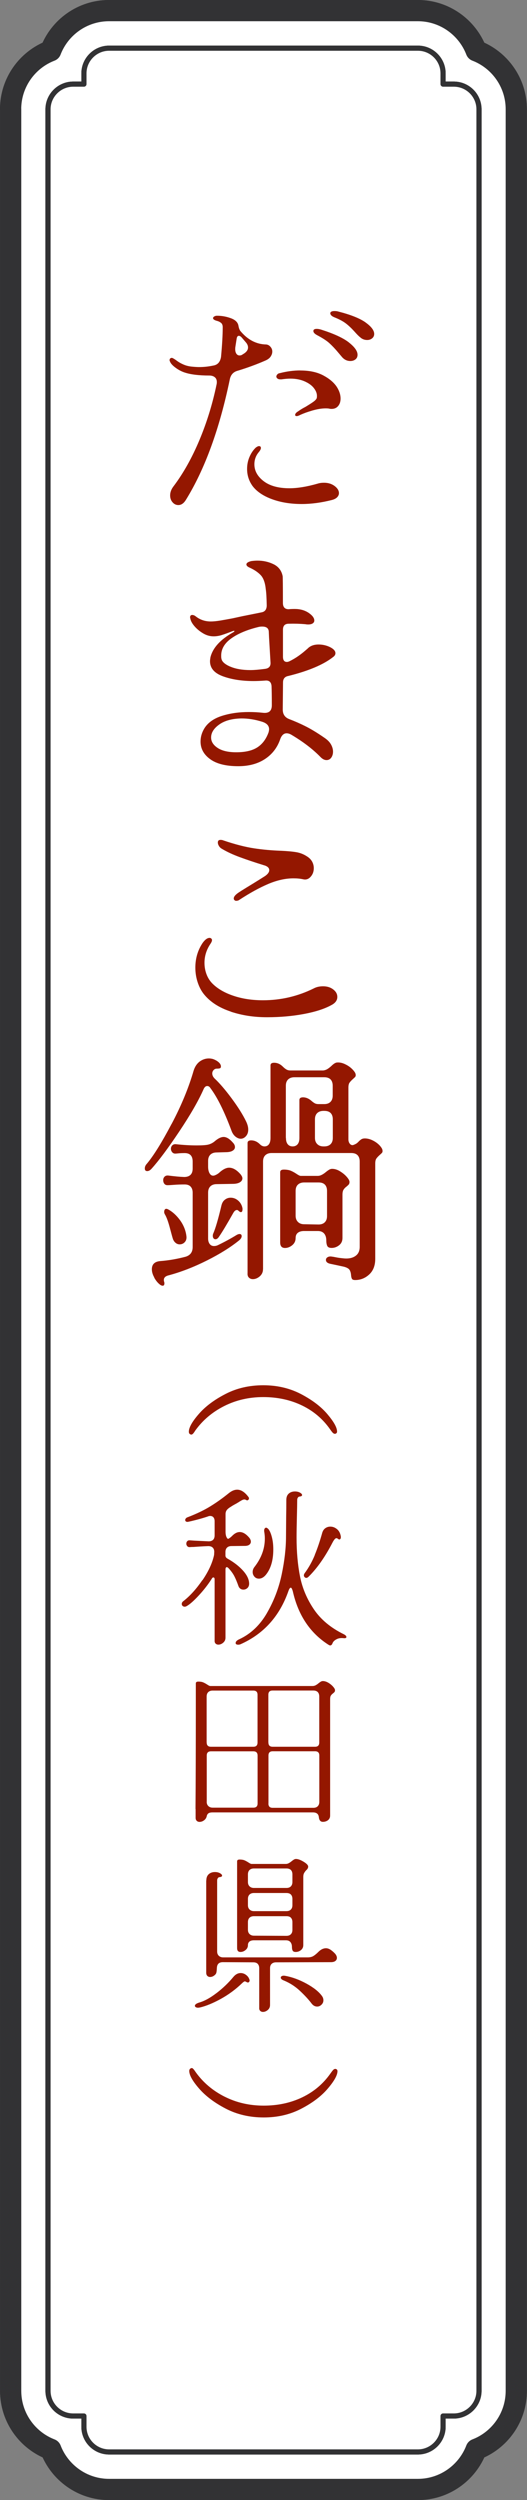 <?xml version="1.0" encoding="UTF-8"?><svg id="a" xmlns="http://www.w3.org/2000/svg" viewBox="0 0 100.33 475.74"><rect x="0" y="0" width="100.33" height="475.74" fill="#808080" stroke="none"/><defs><style>.b{fill:#941700;}.c{stroke-width:4.04px;}.c,.d{fill:#fff;stroke:#323234;stroke-linecap:round;stroke-linejoin:round;}.d{stroke-width:.98px;}</style></defs><g><path class="c" d="M2.02,20.79c0-5.07,3.17-9.41,7.63-11.13,1.72-4.47,6.05-7.64,11.11-7.64h58.79c5.06,0,9.39,3.18,11.11,7.64,4.46,1.72,7.63,6.06,7.63,11.13V454.95c0,5.07-3.17,9.41-7.63,11.13-1.72,4.47-6.05,7.64-11.11,7.64H20.77c-5.06,0-9.39-3.18-11.11-7.64-4.46-1.72-7.63-6.06-7.63-11.13V20.79Z"/><path class="d" d="M13.93,459.74h2.05v2.05c0,2.64,2.15,4.79,4.79,4.79h58.79c2.63,0,4.79-2.16,4.79-4.79v-2.05h2.05c2.63,0,4.79-2.16,4.79-4.79V20.8c0-2.64-2.15-4.79-4.79-4.79h-2.05v-2.05c0-2.64-2.15-4.79-4.79-4.79H20.77c-2.63,0-4.79,2.16-4.79,4.79v2.05h-2.05c-2.63,0-4.79,2.16-4.79,4.79V454.95c0,2.64,2.15,4.79,4.79,4.79Z"/></g><g><path class="c" d="M2.02,20.79c0-5.07,3.17-9.41,7.63-11.13,1.72-4.47,6.05-7.64,11.11-7.64h58.79c5.06,0,9.39,3.18,11.11,7.64,4.46,1.72,7.63,6.06,7.63,11.13V454.95c0,5.07-3.17,9.41-7.63,11.13-1.72,4.47-6.05,7.64-11.11,7.64H20.77c-5.06,0-9.39-3.18-11.11-7.64-4.46-1.72-7.63-6.06-7.63-11.13V20.79Z"/><path class="d" d="M13.93,459.74h2.05v2.05c0,2.64,2.15,4.79,4.79,4.79h58.79c2.63,0,4.79-2.16,4.79-4.79v-2.05h2.05c2.63,0,4.79-2.16,4.79-4.79V20.8c0-2.64-2.15-4.79-4.79-4.79h-2.05v-2.05c0-2.64-2.15-4.79-4.79-4.79H20.77c-2.63,0-4.79,2.16-4.79,4.79v2.05h-2.05c-2.63,0-4.79,2.16-4.79,4.79V454.95c0,2.64,2.15,4.79,4.79,4.79Z"/></g><path class="d" d="M13.93,459.74h2.05v2.05c0,2.64,2.15,4.79,4.79,4.79h58.79c2.63,0,4.79-2.16,4.79-4.79v-2.05h2.05c2.63,0,4.79-2.16,4.79-4.79V20.8c0-2.64-2.15-4.79-4.79-4.79h-2.05v-2.05c0-2.64-2.15-4.79-4.79-4.79H20.77c-2.63,0-4.79,2.16-4.79,4.79v2.05h-2.05c-2.63,0-4.79,2.16-4.79,4.79V454.95c0,2.64,2.15,4.79,4.79,4.79Z"/><path class="d" d="M13.93,459.74h2.05v2.05c0,2.64,2.15,4.79,4.79,4.79h58.79c2.63,0,4.79-2.16,4.79-4.79v-2.05h2.05c2.63,0,4.79-2.16,4.79-4.79V20.8c0-2.64-2.15-4.79-4.79-4.79h-2.05v-2.05c0-2.64-2.15-4.79-4.79-4.79H20.77c-2.63,0-4.79,2.16-4.79,4.79v2.05h-2.05c-2.63,0-4.79,2.16-4.79,4.79V454.95c0,2.64,2.15,4.79,4.79,4.79Z"/><g><path class="b" d="M32.27,68.61c0-.15,.04-.28,.11-.37,.08-.09,.18-.14,.3-.14s.25,.05,.37,.14c.12,.06,.35,.21,.69,.46,.34,.25,.74,.47,1.2,.67,.46,.2,.97,.33,1.52,.39,.61,.06,1.09,.09,1.43,.09,.89,0,1.78-.09,2.67-.28,.86-.12,1.36-.67,1.52-1.66,.21-2.27,.32-4.15,.32-5.66,0-.37-.11-.64-.32-.81-.21-.17-.44-.28-.67-.35-.23-.06-.38-.11-.44-.14-.28-.12-.41-.26-.41-.41,0-.12,.08-.23,.23-.32,.15-.09,.32-.14,.51-.14,.92,0,1.81,.16,2.67,.48,.86,.32,1.33,.81,1.43,1.45,.06,.37,.17,.67,.32,.92,1.41,1.72,3.07,2.59,4.97,2.62,.31,.03,.58,.18,.8,.44,.23,.26,.35,.56,.35,.9s-.11,.66-.32,.97c-.21,.31-.54,.55-.97,.74-1.69,.74-3.44,1.38-5.24,1.93-.86,.21-1.38,.77-1.56,1.66-1.96,9.45-4.75,17.1-8.37,22.95-.4,.64-.87,.97-1.43,.97-.43,0-.8-.18-1.1-.53-.31-.35-.46-.79-.46-1.31,0-.61,.23-1.21,.69-1.79,1.84-2.45,3.47-5.36,4.88-8.72s2.5-6.89,3.27-10.6c.03-.12,.05-.28,.05-.46,0-.4-.13-.71-.39-.92-.26-.21-.61-.32-1.03-.32-2.02,0-3.62-.2-4.78-.6-.61-.21-1.19-.53-1.73-.94s-.87-.79-.99-1.13c-.03-.03-.05-.09-.05-.18Zm12.56-2.71c-.03,.12-.05,.31-.05,.55,0,.37,.08,.66,.23,.87,.15,.22,.35,.32,.6,.32,.21,0,.4-.06,.55-.18l.23-.14c.55-.34,.83-.74,.83-1.2,0-.34-.14-.66-.41-.97l-.83-.97c-.18-.18-.35-.28-.51-.28-.21,0-.35,.17-.41,.51l-.23,1.47Zm2.21,23.32c0-.8,.15-1.56,.46-2.28,.31-.72,.71-1.31,1.2-1.77,.25-.18,.44-.28,.6-.28,.25,0,.37,.12,.37,.37,0,.18-.12,.43-.37,.74-.58,.67-.87,1.46-.87,2.35,0,1.23,.58,2.29,1.75,3.2,1.17,.9,2.81,1.36,4.92,1.36,1.53,0,3.31-.29,5.34-.87,.37-.12,.78-.18,1.24-.18,.8,0,1.47,.21,2.02,.62,.55,.41,.83,.87,.83,1.36,0,.28-.11,.53-.32,.76-.21,.23-.54,.41-.97,.53-2.02,.52-3.96,.78-5.8,.78-2.12,0-4-.31-5.66-.92-1.66-.61-2.88-1.44-3.68-2.48-.71-.98-1.06-2.07-1.06-3.27Zm10.12-18.72c1.75,0,3.21,.31,4.39,.94,1.18,.63,2.05,1.37,2.6,2.23,.46,.74,.69,1.46,.69,2.16,0,.58-.15,1.06-.46,1.43-.31,.37-.72,.55-1.24,.55-.21,0-.37-.02-.46-.05-.12-.03-.35-.05-.69-.05-.74,0-1.58,.14-2.53,.41-.95,.28-1.78,.58-2.48,.92-.18,.09-.35,.14-.51,.14-.18,0-.28-.08-.28-.23,0-.21,.17-.43,.51-.64,.52-.37,1-.66,1.43-.87,.61-.37,1.1-.68,1.47-.94,.37-.26,.6-.5,.69-.71,.03-.09,.05-.25,.05-.46,0-.49-.2-.99-.6-1.5-.4-.51-.99-.93-1.77-1.27-.78-.34-1.68-.51-2.69-.51-.52,0-1.09,.05-1.7,.14h-.23c-.21,0-.39-.05-.53-.16-.14-.11-.21-.24-.21-.39,0-.12,.06-.25,.18-.39,.12-.14,.29-.22,.51-.25,1.32-.34,2.61-.51,3.86-.51Zm9.25-5.34c1.1,.86,1.66,1.64,1.66,2.35,0,.37-.13,.66-.39,.87-.26,.21-.59,.32-.99,.32-.58,0-1.09-.23-1.52-.69-.49-.58-.75-.89-.78-.92-.61-.74-1.19-1.34-1.72-1.82-.54-.48-1.31-.97-2.32-1.5-.46-.25-.69-.51-.69-.78s.21-.41,.64-.41c.25,0,.52,.05,.83,.14,2.42,.77,4.19,1.58,5.29,2.44Zm3.2-3.79c1.09,.78,1.63,1.51,1.63,2.18,0,.34-.13,.61-.39,.83-.26,.21-.58,.32-.94,.32-.52,0-.97-.17-1.33-.51-.28-.21-.64-.58-1.1-1.1-.55-.61-1.1-1.13-1.63-1.54-.54-.41-1.26-.8-2.19-1.17-.52-.21-.78-.48-.78-.78,0-.12,.07-.22,.21-.3,.14-.08,.33-.11,.57-.11,.31,0,.55,.03,.74,.09,2.39,.61,4.13,1.31,5.22,2.09Z"/><path class="b" d="M36.18,117.53c0-.34,.14-.51,.41-.51,.25,0,.49,.11,.74,.32,.8,.61,1.73,.92,2.81,.92,.49,0,1.1-.06,1.82-.18,.72-.12,1.48-.26,2.28-.41l1.89-.41,3.68-.74c.64-.12,.97-.57,.97-1.33-.03-1.5-.09-2.51-.18-3.04-.12-1.26-.45-2.16-.97-2.71-.52-.55-1.23-1.03-2.12-1.43-.4-.18-.6-.38-.6-.6,0-.28,.31-.49,.92-.64,.43-.06,.83-.09,1.2-.09,1.1,0,2.12,.23,3.06,.69,.93,.46,1.51,1.21,1.72,2.25,.03,.12,.05,1.82,.05,5.11,0,.8,.37,1.2,1.1,1.2,.28-.03,.66-.05,1.15-.05,1.04,0,1.92,.25,2.65,.74,.72,.49,1.08,.98,1.08,1.47,0,.21-.1,.39-.3,.53-.2,.14-.48,.21-.85,.21-.25,0-.43-.02-.55-.05-1.01-.09-2.07-.12-3.17-.09-.74,0-1.1,.38-1.1,1.15v5.11c0,.67,.25,1.01,.74,1.01,.18,0,.38-.06,.6-.18,.55-.28,1.06-.58,1.52-.9,.46-.32,.88-.64,1.26-.97,.38-.32,.64-.54,.76-.67,.49-.4,1.12-.6,1.89-.6s1.53,.17,2.21,.51c.67,.34,1.01,.72,1.01,1.15,0,.28-.15,.52-.46,.74-1.84,1.44-4.68,2.64-8.51,3.59-.67,.12-1.01,.54-1.01,1.24l-.05,5.15c0,.92,.43,1.53,1.29,1.84,1.04,.4,2.07,.85,3.08,1.36s2.21,1.23,3.59,2.19c.55,.37,.96,.78,1.22,1.24,.26,.46,.39,.92,.39,1.38s-.12,.84-.34,1.15c-.23,.31-.53,.46-.9,.46-.4,0-.8-.21-1.2-.64-1.47-1.5-3.33-2.91-5.57-4.23-.28-.15-.55-.23-.83-.23-.55,0-.97,.4-1.24,1.2-.55,1.56-1.51,2.8-2.88,3.7-1.37,.9-3.06,1.36-5.08,1.36-2.33,0-4.11-.44-5.34-1.33s-1.84-2.01-1.84-3.36c0-.89,.25-1.73,.74-2.53,.67-1.07,1.78-1.86,3.31-2.35,1.53-.49,3.25-.74,5.15-.74,.92,0,1.79,.05,2.62,.14,1.17,.15,1.75-.32,1.75-1.43,0-1.53-.02-2.74-.05-3.63-.06-.8-.48-1.15-1.24-1.06-.86,.06-1.58,.09-2.16,.09-2.24,0-4.19-.3-5.84-.9-1.66-.6-2.48-1.56-2.48-2.88,0-.15,.03-.41,.09-.78,.46-1.78,1.89-3.34,4.28-4.69,.18-.09,.28-.18,.28-.28,0-.06-.14-.05-.41,.05-.86,.34-1.54,.58-2.05,.74-.51,.15-1,.23-1.5,.23-.74,0-1.44-.21-2.12-.64-.55-.34-1.04-.74-1.45-1.2s-.68-.89-.8-1.29c-.06-.18-.09-.32-.09-.41Zm5.57,20.33c-1.04,.74-1.56,1.56-1.56,2.48,0,.77,.41,1.43,1.24,1.98,.83,.55,2.01,.83,3.54,.83,1.72,0,3.06-.31,4.03-.94,.97-.63,1.68-1.59,2.14-2.88,.06-.25,.09-.43,.09-.55,0-.71-.48-1.2-1.43-1.47-1.29-.4-2.56-.6-3.82-.6-1.78,.03-3.19,.41-4.23,1.15Zm2.07-11.02c1.01,.44,2.3,.67,3.86,.67,.71,0,1.62-.08,2.76-.23,.77-.09,1.12-.51,1.06-1.24l-.28-4.74-.05-1.1c-.03-.64-.44-.97-1.24-.97-.25,0-.44,.02-.6,.05-2.18,.52-3.93,1.24-5.24,2.16s-1.98,2.02-1.98,3.31c0,.28,.01,.48,.05,.6,.09,.55,.64,1.05,1.66,1.5Z"/><path class="b" d="M43.95,192.5c-2.15-.71-3.82-1.76-5.01-3.17-.55-.64-.98-1.43-1.29-2.35-.31-.92-.46-1.87-.46-2.85,0-1.75,.46-3.31,1.38-4.69,.46-.64,.9-.97,1.33-.97,.12,0,.23,.04,.32,.12,.09,.08,.14,.18,.14,.3,0,.18-.09,.41-.28,.69-.77,1.13-1.15,2.35-1.15,3.63,0,.77,.13,1.5,.39,2.19,.26,.69,.64,1.28,1.13,1.77,.98,.98,2.32,1.76,4,2.32,1.69,.57,3.56,.85,5.61,.85,3.4,0,6.62-.75,9.66-2.25,.52-.28,1.12-.41,1.79-.41,.77,0,1.41,.2,1.93,.6,.52,.4,.78,.87,.78,1.43,0,.64-.38,1.17-1.15,1.56-1.29,.71-3.02,1.27-5.2,1.68-2.18,.41-4.52,.62-7.04,.62s-4.75-.35-6.9-1.06Zm1.06-21.07c-.15,0-.28-.05-.37-.14-.09-.09-.14-.2-.14-.32,0-.28,.21-.58,.64-.92,.21-.18,1.21-.81,2.99-1.89,.8-.49,1.58-.98,2.35-1.47,.52-.37,.78-.74,.78-1.1,0-.46-.37-.78-1.1-.97-1.69-.52-3.2-1.03-4.53-1.52-1.33-.49-2.51-1.04-3.52-1.66-.18-.12-.34-.29-.46-.51-.12-.21-.18-.41-.18-.6,0-.34,.17-.51,.51-.51,.21,0,.38,.03,.51,.09,2.27,.77,4.23,1.27,5.89,1.52,1.66,.25,3.34,.4,5.06,.46,1.29,.06,2.29,.15,3.01,.28,.72,.12,1.4,.4,2.05,.83,.43,.28,.74,.61,.94,.99,.2,.38,.3,.79,.3,1.22,0,.64-.2,1.19-.6,1.63-.4,.45-.87,.61-1.43,.48-.52-.12-1.13-.18-1.84-.18-1.53,0-3.14,.36-4.83,1.08-1.69,.72-3.51,1.73-5.47,3.01-.15,.12-.34,.18-.55,.18Z"/><path class="b" d="M32.66,213.9c1.86-3.51,3.26-6.91,4.21-10.19,.25-.77,.64-1.34,1.17-1.73,.54-.38,1.11-.57,1.72-.57,.31,0,.6,.05,.87,.14,.46,.18,.81,.4,1.06,.64,.25,.25,.37,.49,.37,.74,0,.18-.06,.3-.18,.35-.12,.05-.32,.07-.6,.07-.25,0-.45,.09-.62,.28-.17,.18-.25,.4-.25,.64,0,.34,.15,.66,.46,.97,.92,.86,1.99,2.1,3.2,3.73,1.21,1.63,2.14,3.1,2.78,4.42,.28,.58,.41,1.1,.41,1.56,0,.52-.15,.94-.44,1.26-.29,.32-.62,.48-.99,.48-.34,0-.67-.14-1.01-.41-.34-.28-.6-.67-.78-1.2-1.35-3.62-2.68-6.3-4-8.05-.15-.25-.35-.37-.6-.37s-.46,.17-.64,.51c-.98,2.24-2.54,4.95-4.67,8.14-2.13,3.19-3.89,5.55-5.27,7.08-.28,.31-.55,.46-.83,.46-.31,0-.46-.17-.46-.51,0-.31,.12-.6,.37-.87,1.29-1.53,2.86-4.06,4.71-7.57Zm-3.29,29.19c-.31-.55-.46-1.07-.46-1.56,0-.95,.54-1.47,1.61-1.56,1.59-.12,3.2-.4,4.83-.83,.89-.28,1.33-.89,1.33-1.84v-10.35c0-.49-.13-.87-.39-1.15s-.64-.41-1.13-.41c-.71,0-1.37,.02-2,.07-.63,.05-1.05,.07-1.26,.07-.28,0-.48-.09-.62-.28-.14-.18-.21-.41-.21-.69,0-.25,.08-.46,.25-.64,.17-.18,.41-.26,.71-.23,1.17,.15,2.18,.25,3.04,.28,.52,0,.92-.14,1.2-.41,.28-.28,.41-.67,.41-1.2v-1.33c0-1.07-.51-1.61-1.52-1.61-.49,0-.88,.02-1.17,.05-.29,.03-.5,.05-.62,.05-.25,0-.45-.09-.6-.28-.15-.18-.23-.4-.23-.64s.08-.46,.25-.64c.17-.18,.41-.26,.71-.23,1.35,.15,2.67,.23,3.96,.23,1.04,0,1.78-.05,2.21-.16,.43-.11,.83-.31,1.2-.62,.64-.55,1.21-.83,1.7-.83,.55,0,1.13,.35,1.75,1.06,.28,.28,.41,.57,.41,.87,0,.28-.15,.51-.44,.69-.29,.18-.73,.28-1.31,.28l-1.75,.05c-.49,0-.88,.14-1.17,.41-.29,.28-.44,.67-.44,1.2v1.1c0,.58,.12,1.03,.34,1.36,.23,.32,.53,.42,.9,.3,.4-.15,.74-.37,1.01-.64,.64-.55,1.23-.83,1.75-.83,.71,0,1.43,.41,2.16,1.24,.25,.31,.37,.57,.37,.78,0,.31-.16,.56-.48,.76-.32,.2-.79,.3-1.4,.3l-3.04,.05c-.49,0-.88,.14-1.17,.41-.29,.28-.44,.68-.44,1.2v8.74c0,.43,.1,.77,.3,1.04,.2,.26,.47,.39,.81,.39,.28,0,.54-.06,.78-.18,1.32-.64,2.5-1.29,3.54-1.93,.21-.12,.4-.18,.55-.18,.28,0,.41,.14,.41,.41,0,.25-.15,.51-.46,.78-1.63,1.32-3.67,2.6-6.14,3.84s-4.9,2.19-7.29,2.83c-.77,.18-1.06,.6-.87,1.24,.03,.06,.05,.15,.05,.28,0,.31-.11,.46-.32,.46-.18,0-.37-.08-.55-.23-.4-.31-.75-.74-1.06-1.29Zm1.89-12.51c0-.21,.06-.38,.18-.48,.12-.11,.31-.1,.55,.02,.86,.46,1.62,1.16,2.3,2.09,.67,.94,1.07,1.94,1.2,3.01,.06,.46-.04,.84-.3,1.13-.26,.29-.59,.44-.99,.44-.28,0-.53-.09-.76-.28-.23-.18-.41-.44-.53-.78-.09-.28-.26-.89-.51-1.84-.34-1.32-.67-2.25-1.01-2.81-.09-.15-.14-.32-.14-.51Zm10.9-1.2c.12-.49,.34-.86,.67-1.1,.32-.25,.68-.37,1.08-.37,.52,0,1,.18,1.43,.55,.43,.37,.71,.86,.83,1.47v.18c0,.37-.11,.55-.32,.55-.12,0-.29-.11-.51-.32-.06-.06-.14-.09-.23-.09-.25,0-.48,.18-.69,.55-1.23,2.18-2.13,3.68-2.71,4.51-.21,.34-.45,.51-.69,.51-.15,0-.28-.06-.37-.18-.09-.12-.14-.28-.14-.46s.03-.34,.09-.46c.43-.98,.95-2.76,1.56-5.34Zm7.91,12.14c0,.55-.21,1-.62,1.36-.41,.35-.85,.53-1.31,.53-.31,0-.56-.1-.76-.3-.2-.2-.28-.48-.25-.85v-24.75c0-.34,.23-.51,.69-.51,.61,0,1.17,.25,1.66,.74,.28,.28,.57,.41,.87,.41,.37,0,.65-.14,.85-.41,.2-.28,.3-.67,.3-1.2v-13.8c0-.34,.23-.51,.69-.51,.61,0,1.17,.25,1.66,.74,.25,.25,.48,.43,.69,.55,.21,.12,.46,.18,.74,.18h6.26c.28-.03,.53-.12,.76-.25,.23-.14,.48-.33,.76-.58,.46-.46,.84-.69,1.15-.69,.49-.03,1,.08,1.54,.35,.54,.26,.99,.58,1.36,.97,.37,.38,.57,.7,.6,.94,.03,.21,0,.38-.09,.48-.09,.11-.25,.25-.46,.44-.28,.25-.48,.47-.62,.67-.14,.2-.21,.51-.21,.94v9.84c0,.31,.08,.57,.23,.78,.15,.21,.34,.32,.55,.32,.09,0,.26-.06,.51-.18,.21-.09,.41-.24,.6-.44,.18-.2,.37-.36,.55-.48,.18-.12,.41-.18,.69-.18,.49,0,1,.13,1.52,.39,.52,.26,.95,.58,1.29,.94,.34,.37,.52,.68,.55,.92,.03,.21,0,.38-.09,.48-.09,.11-.25,.25-.46,.44-.28,.25-.48,.47-.62,.67-.14,.2-.21,.51-.21,.94v18.12c0,1.29-.38,2.28-1.15,2.99s-1.66,1.06-2.67,1.06c-.31,0-.51-.07-.6-.21-.09-.14-.15-.36-.18-.67-.03-.43-.12-.77-.28-1.03-.15-.26-.51-.47-1.06-.62l-1.29-.28-1.33-.28c-.55-.12-.83-.37-.83-.74,0-.21,.1-.38,.3-.51,.2-.12,.44-.17,.71-.14,.25,.03,.56,.08,.94,.16,.38,.08,.91,.15,1.59,.21,.86,.06,1.56-.1,2.09-.48,.54-.38,.8-.96,.8-1.73v-16.24c0-.52-.14-.92-.41-1.2-.28-.28-.67-.41-1.2-.41h-15.18c-.49,0-.88,.14-1.17,.41-.29,.28-.44,.67-.44,1.2v20.47Zm3.27-18.45c0-.34,.23-.51,.69-.51,.55,0,1,.08,1.36,.23,.35,.15,.71,.35,1.08,.6,.37,.25,.63,.37,.78,.37h3.22c.28,0,.54-.07,.81-.21,.26-.14,.5-.3,.71-.48,.18-.15,.38-.3,.6-.44,.21-.14,.43-.21,.64-.21,.49,0,.99,.15,1.49,.46,.51,.31,.94,.66,1.29,1.06,.35,.4,.53,.72,.53,.97,0,.21-.05,.38-.14,.48-.09,.11-.23,.24-.41,.39-.25,.18-.44,.38-.58,.6-.14,.22-.21,.54-.21,.97v8.23c0,.58-.21,1.04-.64,1.38-.43,.34-.91,.51-1.43,.51-.43,0-.71-.13-.83-.39-.12-.26-.18-.61-.18-1.04,0-.55-.14-.99-.41-1.31-.28-.32-.67-.48-1.2-.48h-2.62c-.52,0-.92,.12-1.2,.35-.28,.23-.41,.56-.41,.99,0,.55-.21,1-.64,1.36-.43,.35-.89,.53-1.38,.53-.61,0-.92-.35-.92-1.06v-13.34Zm1.1-6.53c0,.52,.11,.92,.34,1.2,.23,.28,.54,.41,.94,.41s.71-.14,.94-.41c.23-.28,.34-.67,.34-1.2v-7.22c0-.34,.23-.51,.69-.51,.52,0,1.03,.2,1.52,.6,.28,.25,.51,.42,.71,.53,.2,.11,.44,.16,.71,.16h1.1c.52,0,.92-.15,1.2-.44,.28-.29,.41-.68,.41-1.17v-1.89c0-.52-.14-.92-.41-1.2-.28-.28-.67-.41-1.2-.41h-5.7c-.49,0-.88,.14-1.17,.41-.29,.28-.44,.67-.44,1.2v9.94Zm1.84,14.81c0,.49,.15,.88,.44,1.17,.29,.29,.68,.44,1.17,.44l2.76,.05c.52,0,.92-.15,1.2-.44,.28-.29,.41-.68,.41-1.17v-4.78c0-.52-.14-.92-.41-1.2-.28-.28-.67-.41-1.2-.41h-2.76c-.49,0-.88,.14-1.17,.41s-.44,.67-.44,1.2v4.74Zm3.68-14.81c0,.49,.15,.88,.44,1.17,.29,.29,.68,.44,1.17,.44h.18c.52,0,.92-.15,1.2-.44,.28-.29,.41-.68,.41-1.17v-3.54c0-.52-.14-.92-.41-1.2-.28-.28-.67-.41-1.2-.41h-.18c-.49,0-.88,.14-1.17,.41-.29,.28-.44,.67-.44,1.2v3.54Z"/><path class="b" d="M36.96,272.55c-.11,.16-.21,.27-.29,.34-.09,.06-.16,.1-.23,.1-.13,0-.24-.05-.34-.14s-.15-.23-.15-.4c0-.79,.62-1.91,1.87-3.35,1.24-1.44,2.94-2.72,5.09-3.83,2.15-1.12,4.55-1.67,7.21-1.67s5.03,.56,7.17,1.67c2.14,1.12,3.82,2.39,5.04,3.83,1.22,1.44,1.84,2.54,1.84,3.32,0,.13-.04,.23-.13,.31-.09,.08-.18,.11-.29,.11-.13,0-.26-.06-.39-.19s-.31-.36-.55-.71c-1.37-1.95-3.16-3.46-5.35-4.51s-4.64-1.58-7.34-1.58-5.18,.57-7.44,1.71-4.09,2.69-5.51,4.67c-.04,.06-.12,.18-.22,.34Z"/><path class="b" d="M38.54,300.71c1.16-1.7,1.9-3.31,2.22-4.83l.03-.58c0-.34-.1-.61-.29-.8-.19-.19-.47-.29-.84-.29-1.07,.04-2.01,.1-2.8,.16-.3,0-.54,.01-.71,.03-.21,.02-.38-.04-.5-.18-.12-.14-.18-.29-.18-.47,0-.19,.06-.35,.18-.48,.12-.13,.28-.18,.5-.16l.87,.06,2.71,.13c.37,0,.64-.1,.84-.29,.19-.19,.29-.47,.29-.84v-2.7c0-.32-.08-.57-.23-.74-.15-.17-.35-.26-.61-.26-.15,0-.3,.03-.45,.1-1.01,.34-2.23,.68-3.67,1l-.19,.03c-.15,0-.26-.03-.34-.1s-.11-.15-.11-.26,.04-.21,.13-.31c.08-.1,.19-.17,.32-.21,1.67-.64,3.11-1.33,4.3-2.06,1.19-.73,2.37-1.57,3.53-2.51,.56-.45,1.09-.68,1.61-.68,.73,0,1.44,.45,2.12,1.35,.08,.09,.13,.19,.13,.32s-.06,.23-.18,.31-.24,.07-.37-.02c-.11-.06-.21-.1-.32-.1-.15,0-.34,.06-.56,.19-.22,.13-.37,.21-.43,.26-.34,.21-.6,.37-.77,.45-.39,.21-.66,.38-.8,.48-.34,.19-.6,.4-.77,.61-.17,.21-.26,.48-.26,.8v3.35c0,.45,.07,.81,.21,1.08,.14,.27,.28,.34,.43,.21,.24-.15,.45-.32,.64-.52,.47-.47,.94-.71,1.42-.71,.58,0,1.17,.34,1.77,1.03,.24,.28,.35,.55,.35,.8,0,.24-.1,.43-.29,.58-.19,.15-.47,.23-.84,.23l-2.58,.03c-.34,0-.62,.1-.82,.29-.2,.19-.31,.47-.31,.84v.68c0,.24,.13,.43,.39,.58,1.2,.67,2.19,1.43,2.96,2.29,.77,.86,1.16,1.69,1.16,2.48,0,.34-.11,.62-.32,.82-.21,.2-.47,.31-.77,.31-.21,0-.4-.05-.56-.16-.16-.11-.29-.27-.37-.48-.3-.84-.57-1.49-.82-1.96-.25-.47-.6-.95-1.05-1.45-.15-.15-.27-.23-.35-.23-.17,0-.26,.15-.26,.45v12.98c0,.39-.15,.7-.44,.95-.29,.25-.6,.37-.92,.37-.21,0-.39-.07-.53-.21-.14-.14-.2-.34-.18-.6v-11.59c0-.26-.08-.39-.23-.39-.13,0-.24,.09-.32,.26-.67,1.05-1.47,2.09-2.42,3.12-.95,1.03-1.72,1.72-2.32,2.06-.15,.09-.29,.13-.42,.13-.15,0-.28-.05-.39-.15s-.16-.22-.16-.37c0-.21,.11-.4,.32-.55,1.25-.97,2.45-2.3,3.61-3.99Zm12.27,6.25c1.33-2.3,2.27-4.75,2.82-7.37,.55-2.62,.82-5.03,.82-7.25l.03-3.86c.02-.79,.03-1.81,.03-3.06,0-.54,.16-.94,.47-1.21,.31-.27,.7-.4,1.17-.4,.39,0,.71,.08,.97,.23,.26,.15,.39,.3,.39,.45,0,.17-.17,.27-.51,.29-.13,.02-.23,.1-.31,.23-.08,.13-.11,.27-.11,.42,0,.64-.02,1.74-.06,3.28-.04,1.67-.06,2.96-.06,3.86,0,2.73,.22,5.2,.66,7.42,.44,2.22,1.32,4.3,2.64,6.25s3.22,3.53,5.71,4.75c.32,.17,.48,.34,.48,.52,0,.09-.05,.15-.14,.19-.1,.04-.22,.05-.37,.03-.54-.06-1,0-1.38,.21-.39,.2-.63,.45-.74,.72-.11,.3-.26,.45-.45,.45-.09,0-.18-.03-.29-.1-3.52-2.23-5.8-5.62-6.83-10.18-.13-.47-.26-.71-.39-.71-.15,0-.3,.21-.45,.64-1.67,4.77-4.68,8.12-9.02,10.08-.17,.09-.35,.13-.55,.13-.15,0-.27-.03-.35-.08-.09-.05-.13-.13-.13-.24,0-.28,.25-.53,.74-.74,2.15-1.01,3.89-2.66,5.22-4.96Zm-.39-14.2c0-.41-.04-.87-.13-1.38v-.16c0-.15,.04-.27,.11-.37,.07-.1,.17-.15,.27-.15s.25,.09,.42,.26c.28,.34,.5,.87,.68,1.58s.26,1.47,.26,2.29c0,1.91-.4,3.42-1.19,4.54-.47,.69-.99,1.03-1.55,1.03-.34,0-.63-.12-.85-.37-.22-.25-.34-.54-.34-.89s.11-.65,.32-.93c1.33-1.7,2-3.51,2-5.44Zm9.5,3.14c.52-1.26,.99-2.66,1.42-4.2,.11-.39,.3-.68,.58-.89,.28-.2,.6-.31,.97-.31,.47,0,.9,.17,1.29,.5,.39,.33,.62,.8,.71,1.4v.13c0,.17-.05,.3-.16,.37-.11,.08-.23,.06-.35-.05-.15-.11-.26-.16-.32-.16-.21,0-.47,.29-.77,.87-1.4,2.71-2.91,4.86-4.54,6.47-.15,.15-.3,.23-.45,.23-.11,0-.21-.05-.31-.15s-.14-.21-.14-.34,.05-.27,.16-.42c.77-1.05,1.42-2.21,1.93-3.46Z"/><path class="b" d="M37.22,344.23c.04-5.07,.06-11.74,.06-20.03v-3.86c0-.24,.16-.35,.48-.35,.39,0,.7,.05,.95,.16,.25,.11,.5,.25,.76,.42,.26,.17,.44,.26,.55,.26h19.51c.19,0,.38-.05,.56-.14,.18-.1,.35-.21,.5-.34,.13-.11,.27-.21,.42-.31,.15-.1,.3-.15,.45-.15,.34,0,.69,.11,1.05,.32,.35,.21,.66,.46,.9,.74,.25,.28,.37,.5,.37,.68,0,.15-.03,.26-.1,.34-.06,.08-.16,.17-.29,.27-.17,.13-.31,.27-.4,.42-.1,.15-.14,.38-.14,.68v22.15c0,.36-.13,.65-.4,.87-.27,.21-.6,.32-.98,.32-.45,0-.71-.3-.77-.9-.06-.6-.44-.9-1.13-.9h-19.09c-.34,0-.6,.05-.77,.16-.17,.11-.29,.29-.35,.55-.06,.32-.23,.58-.5,.79-.27,.2-.56,.31-.88,.31-.21,0-.39-.07-.53-.21-.14-.14-.21-.33-.21-.56v-1.67Zm2.13-12.65c0,.54,.27,.81,.8,.81h8.08c.54,0,.8-.27,.8-.81v-9.08c0-.54-.27-.8-.8-.8h-7.76c-.34,0-.62,.1-.82,.29-.2,.19-.31,.47-.31,.84v8.76Zm0,11.27c0,.34,.1,.62,.31,.82,.2,.2,.48,.31,.82,.31h7.76c.54,0,.8-.27,.8-.8v-9.11c0-.54-.27-.81-.8-.81h-8.08c-.54,0-.8,.27-.8,.81v8.79Zm11.75-11.27c0,.54,.27,.81,.8,.81h8.08c.54,0,.8-.27,.8-.81v-8.76c0-.36-.1-.64-.29-.84-.19-.19-.47-.29-.84-.29h-7.76c-.54,0-.8,.27-.8,.8v9.08Zm0,11.62c0,.54,.27,.81,.8,.81h7.76c.37,0,.64-.1,.84-.31s.29-.48,.29-.82v-8.82c0-.54-.27-.81-.8-.81h-8.08c-.54,0-.8,.27-.8,.81v9.14Z"/><path class="b" d="M41.24,379.25c1.2-.92,2.26-1.94,3.19-3.06,.41-.49,.87-.74,1.38-.74,.34,0,.67,.1,.97,.31s.52,.46,.64,.76c.06,.13,.1,.25,.1,.35s-.03,.2-.1,.27c-.06,.08-.14,.11-.23,.11s-.21-.05-.39-.16l-.16-.06c-.13,0-.31,.12-.55,.35-1.22,1.18-2.57,2.17-4.03,2.98-1.46,.8-2.77,1.35-3.93,1.63-.21,.04-.35,.06-.42,.06-.19,0-.34-.04-.45-.11s-.16-.17-.16-.27,.07-.21,.21-.32c.14-.11,.35-.2,.63-.29,.99-.28,2.08-.88,3.28-1.8Zm-1.96-21.41c0-.54,.16-.94,.47-1.21,.31-.27,.7-.4,1.17-.4,.39,0,.71,.08,.97,.23,.26,.15,.39,.3,.39,.45,0,.17-.17,.27-.52,.29-.13,.02-.23,.1-.31,.23-.08,.13-.11,.27-.11,.42v13.49c0,.34,.1,.62,.31,.82s.48,.31,.82,.31h16.13c.43,0,.79-.09,1.08-.27,.29-.18,.6-.44,.92-.76,.47-.47,.95-.71,1.45-.71,.28,0,.56,.09,.84,.26,.32,.21,.62,.47,.9,.77,.24,.28,.35,.55,.35,.81,0,.24-.1,.43-.29,.58-.19,.15-.47,.23-.84,.23l-10.47,.03c-.34,0-.62,.1-.82,.29-.21,.19-.31,.47-.31,.84v6.99c0,.39-.14,.7-.43,.95-.29,.25-.6,.37-.92,.37-.21,0-.39-.07-.53-.21-.14-.14-.2-.34-.18-.6v-7.5c0-.36-.1-.64-.29-.84s-.47-.29-.84-.29l-5.8-.03c-.71,0-1.08,.35-1.13,1.06-.02,.49-.06,.82-.11,.98s-.16,.31-.31,.43c-.28,.24-.57,.35-.87,.35-.21,0-.39-.07-.53-.21-.14-.14-.21-.34-.21-.6v-17.55Zm5.86-3.64c0-.24,.16-.35,.48-.35,.39,0,.7,.05,.95,.16,.25,.11,.5,.25,.76,.42s.44,.26,.55,.26h6.54c.19,0,.38-.05,.56-.15,.18-.1,.35-.21,.5-.34,.13-.11,.27-.21,.42-.31,.15-.1,.3-.15,.45-.15,.39,0,.87,.18,1.45,.53,.58,.35,.87,.66,.87,.92s-.13,.49-.39,.71c-.17,.19-.31,.38-.4,.56-.1,.18-.14,.42-.14,.72v12.94c0,.41-.15,.73-.45,.97-.3,.24-.63,.35-1,.35-.3,0-.49-.09-.58-.27-.09-.18-.13-.41-.13-.69,0-.39-.1-.69-.29-.92s-.47-.34-.84-.34h-6.12c-.37,0-.64,.08-.84,.24-.19,.16-.29,.39-.29,.69,0,.37-.15,.67-.45,.92-.3,.25-.62,.37-.97,.37-.43,0-.64-.25-.64-.74v-16.52Zm2.06,3.93c0,.34,.1,.62,.31,.82,.2,.2,.48,.31,.82,.31h6.21c.36,0,.64-.1,.84-.31,.19-.2,.29-.48,.29-.82v-1.45c0-.36-.1-.64-.29-.84-.19-.19-.47-.29-.84-.29h-6.21c-.34,0-.62,.1-.82,.29-.2,.19-.31,.47-.31,.84v1.45Zm0,4.41c0,.34,.1,.62,.31,.82s.48,.31,.82,.31h6.21c.36,0,.64-.1,.84-.31s.29-.48,.29-.82v-1.19c0-.36-.1-.64-.29-.84-.19-.19-.47-.29-.84-.29h-6.21c-.34,0-.62,.1-.82,.29-.2,.19-.31,.47-.31,.84v1.19Zm0,4.67c0,.34,.1,.62,.31,.82s.48,.31,.82,.31l6.21,.03c.36,0,.64-.1,.84-.31s.29-.48,.29-.82v-1.48c0-.36-.1-.64-.29-.84s-.47-.29-.84-.29h-6.21c-.34,0-.62,.1-.82,.29s-.31,.47-.31,.84v1.45Zm6.38,9.39c-.09-.1-.13-.19-.13-.27,0-.13,.07-.23,.22-.31,.15-.07,.34-.09,.58-.05,1.35,.24,2.72,.74,4.11,1.5,1.38,.76,2.37,1.55,2.95,2.37,.17,.24,.26,.5,.26,.8,0,.32-.12,.6-.37,.84-.25,.24-.52,.35-.82,.35-.41,0-.76-.19-1.06-.58-.58-.77-1.33-1.58-2.24-2.43-.91-.85-1.95-1.51-3.11-1.98-.17-.06-.3-.15-.39-.24Z"/><path class="b" d="M42.76,398.97c2.25,1.14,4.73,1.71,7.44,1.71s5.15-.53,7.34-1.58,3.97-2.55,5.35-4.51c.24-.34,.42-.58,.55-.71,.13-.13,.26-.19,.39-.19,.11,0,.2,.04,.29,.11,.08,.08,.13,.18,.13,.31,0,.77-.61,1.88-1.84,3.32-1.22,1.44-2.9,2.72-5.04,3.83-2.14,1.12-4.52,1.67-7.17,1.67s-5.07-.56-7.21-1.67c-2.15-1.12-3.84-2.39-5.09-3.83-1.25-1.44-1.87-2.55-1.87-3.35,0-.17,.05-.31,.15-.4s.21-.15,.34-.15c.09,0,.18,.06,.29,.18,.11,.12,.2,.23,.27,.34,.08,.11,.13,.19,.18,.26,1.42,1.98,3.25,3.53,5.51,4.67Z"/></g></svg>